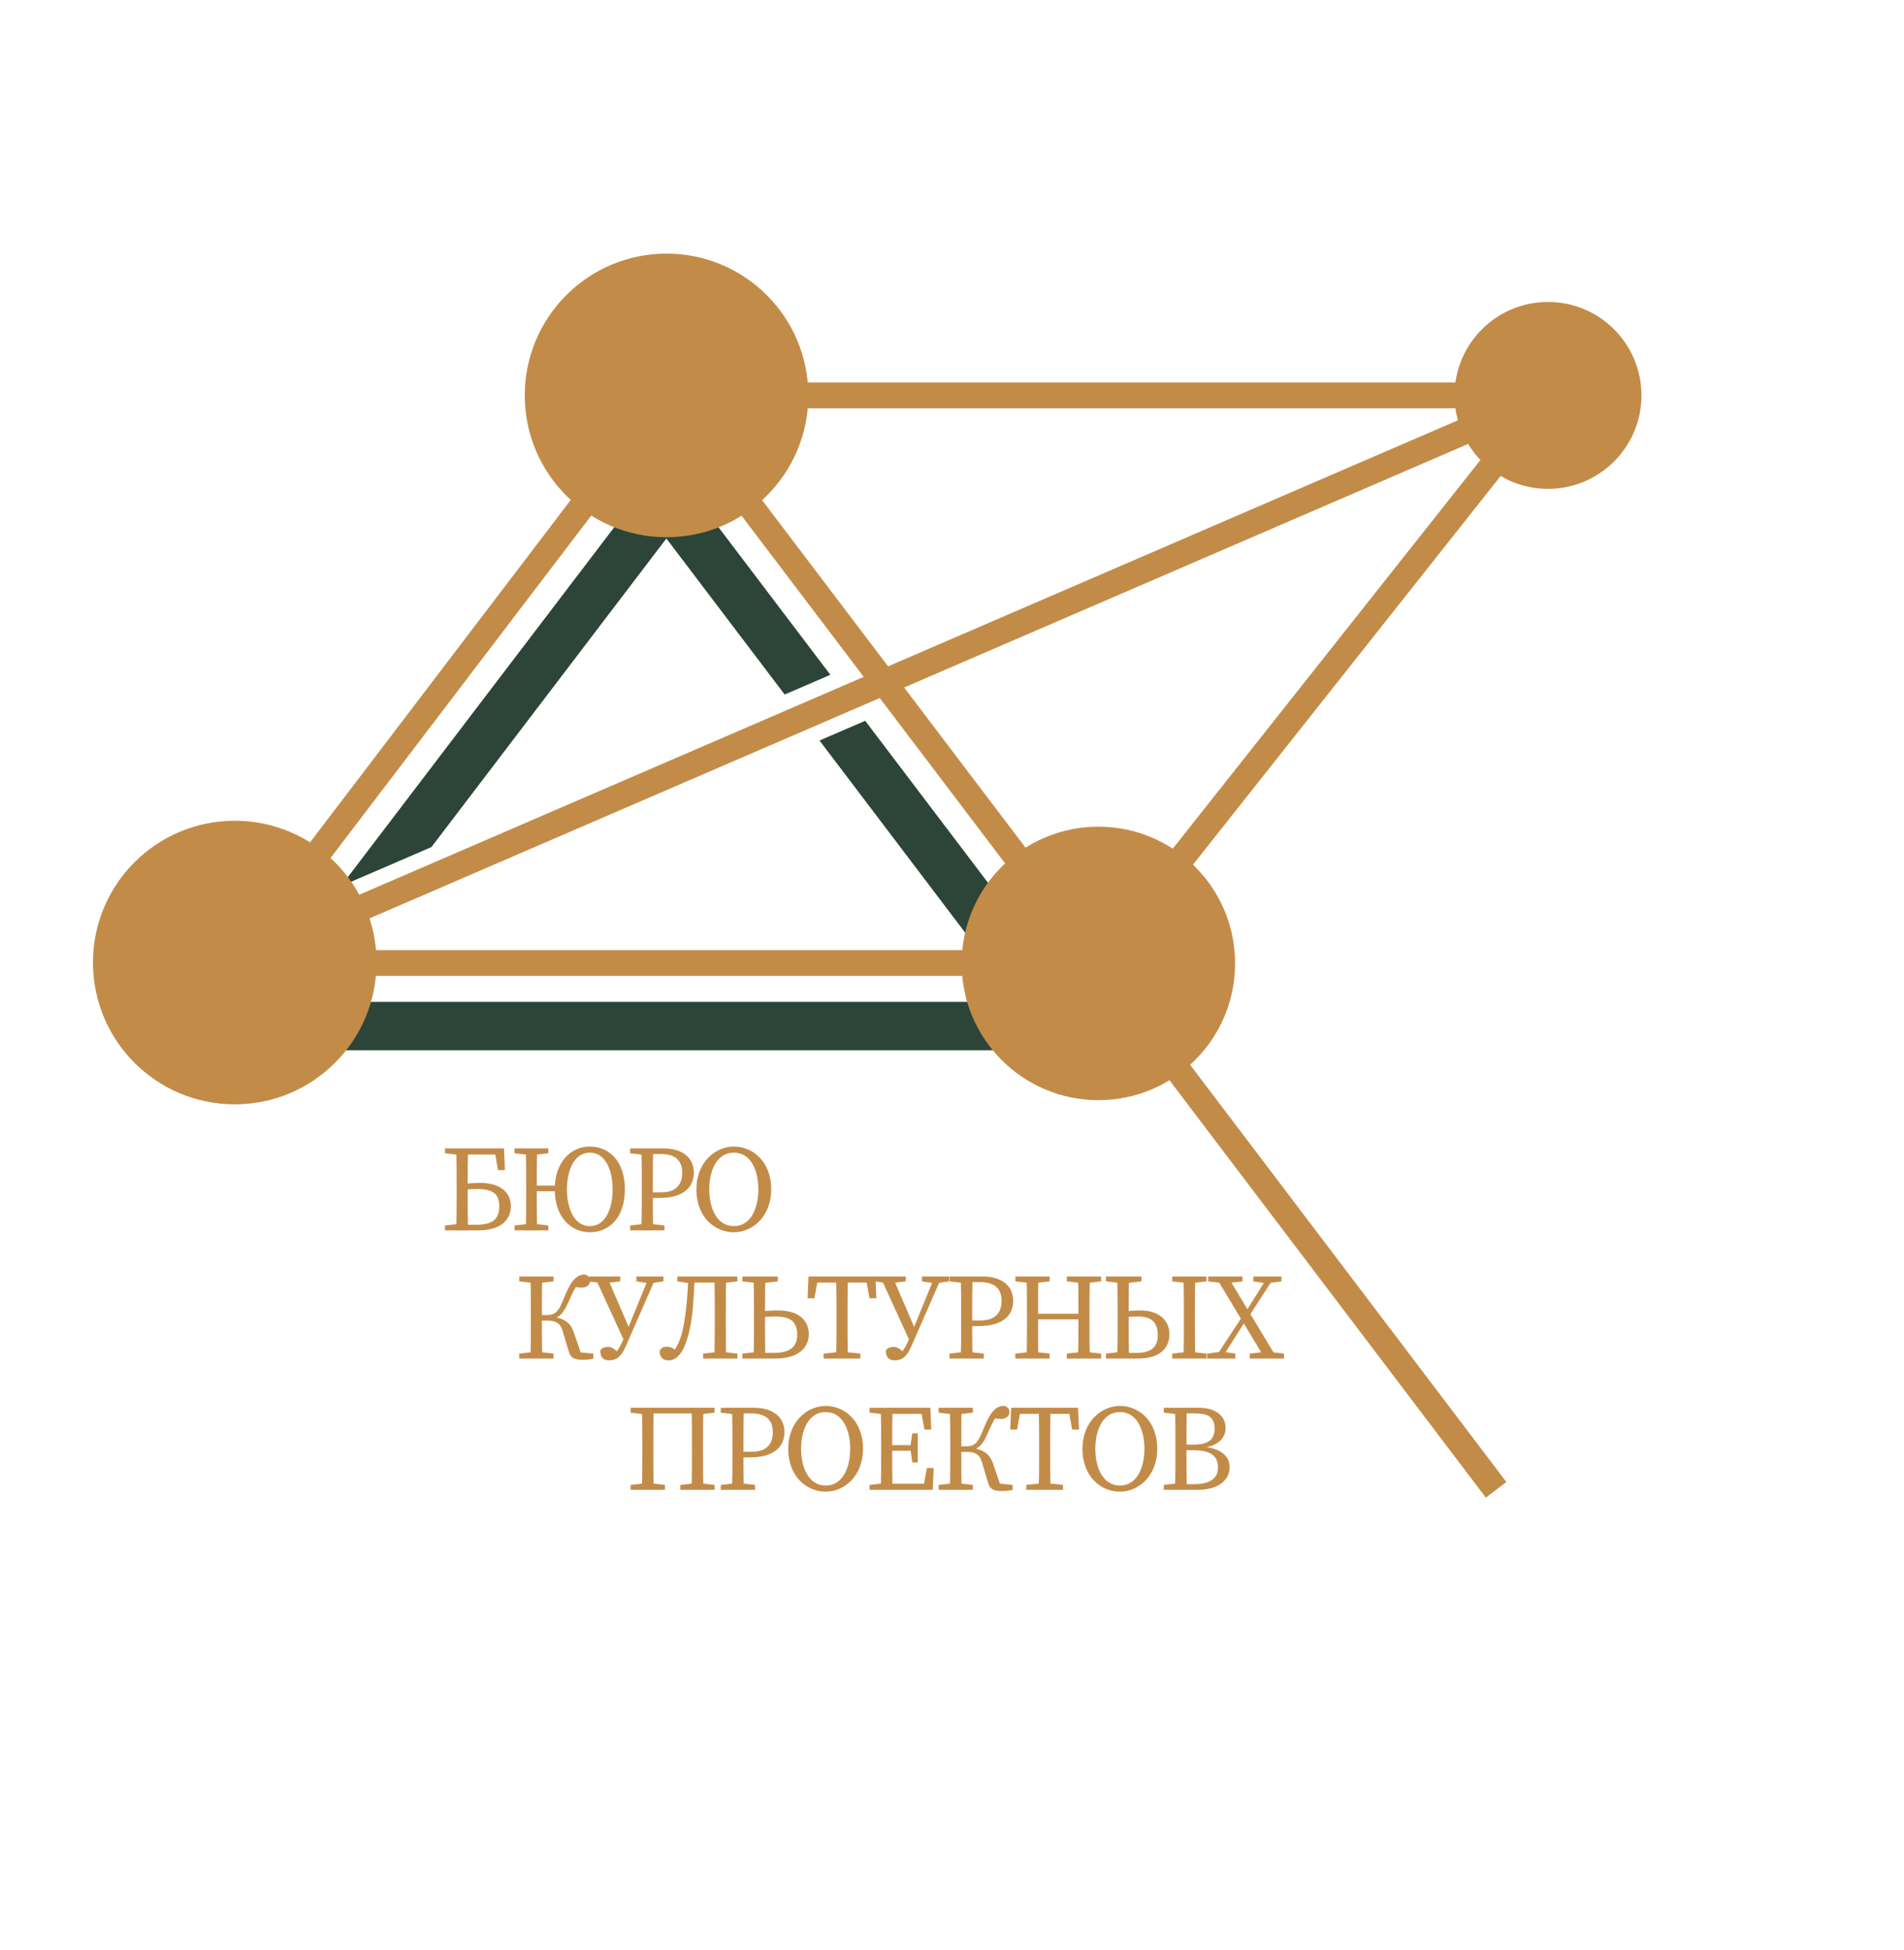 <?xml version="1.0" encoding="UTF-8"?> <svg xmlns="http://www.w3.org/2000/svg" xmlns:xlink="http://www.w3.org/1999/xlink" version="1.1" id="Слой_1" x="0px" y="0px" viewBox="0 0 590.87 605" style="enable-background:new 0 0 590.87 605;" xml:space="preserve"> <style type="text/css"> .st0{fill:#2C4538;} .st1{fill:none;stroke:#2C4538;stroke-width:15;stroke-miterlimit:10;} .st2{fill:none;stroke:#C28C48;stroke-width:8;stroke-miterlimit:10;} .st3{fill:#FFFFFF;stroke:#C28C48;stroke-width:8;stroke-miterlimit:10;} .st4{fill:#C28C48;} </style> <polygon class="st0" points="268.5,223.65 254.32,229.77 301.63,292.17 313.58,283.11 "></polygon> <polygon class="st0" points="257.69,209.38 217.91,156.92 205.96,165.98 243.51,215.5 "></polygon> <polygon class="st0" points="133.89,262.83 208.94,164.28 197.01,155.19 106.67,273.82 107.31,274.31 "></polygon> <line class="st1" x1="336.9" y1="318.37" x2="70.51" y2="318.37"></line> <line class="st2" x1="209.16" y1="122.69" x2="480.39" y2="122.69"></line> <line class="st2" x1="340.86" y1="298.93" x2="480.39" y2="122.69"></line> <line class="st3" x1="72.85" y1="298.66" x2="480.39" y2="122.69"></line> <circle class="st4" cx="480.39" cy="122.69" r="29"></circle> <g> <g> <path class="st4" d="M138.1,356.32h5.32v2.09h-0.38l-4.94-0.57V356.32z M138.1,380.25l4.94-0.57h0.38v2.09h-5.32V380.25z M141.71,370v-1.9c0-3.91,0-7.87-0.11-11.78h3.65c-0.11,3.84-0.11,7.79-0.11,11.78v1.9c0,3.91,0,7.87,0.11,11.78h-3.65 C141.71,377.94,141.71,373.98,141.71,370z M143.42,356.32h12.99l0.27,6.76h-2.13l-1.18-6.76l1.71,1.9h-11.67V356.32z M143.42,380.03h4.37c5.13,0,7.14-1.82,7.14-5.7c0-3.5-1.52-5.4-6.76-5.4c-1.9,0-3.34,0.08-4.75,0.38v-1.9 c1.86-0.23,3.84-0.38,5.55-0.38c6.42,0,9.57,3.08,9.57,7.22c0,3.72-2.43,7.52-10.26,7.52h-4.86V380.03z"></path> <path class="st4" d="M159.68,356.32h10.49v1.52l-4.79,0.57h-0.76l-4.94-0.57V356.32z M159.68,380.25l4.94-0.57h0.76l4.79,0.57 v1.52h-10.49V380.25z M163.29,370v-1.9c0-3.91,0-7.87-0.11-11.78h3.5c-0.11,3.84-0.11,7.79-0.11,11.78v1.14 c0,4.67,0,8.62,0.11,12.54h-3.5C163.29,377.94,163.29,373.98,163.29,370z M165,367.87h9.04v1.75H165V367.87z M172.15,369.05 c0-8.55,5.05-13.3,10.9-13.3c5.85,0,10.87,4.41,10.87,13.3s-4.98,13.3-10.87,13.3C177.16,382.34,172.15,377.59,172.15,369.05z M190.12,369.05c0-5.7-2.09-11.4-7.07-11.4s-7.11,5.7-7.11,11.4s2.13,11.4,7.11,11.4S190.12,374.75,190.12,369.05z"></path> <path class="st4" d="M195.56,357.84v-1.52h5.32v2.09h-0.38L195.56,357.84z M201.25,379.68l4.94,0.57v1.52h-10.64v-1.52l4.94-0.57 H201.25z M199.16,368.1c0-3.91,0-7.87-0.11-11.78h3.65c-0.11,3.84-0.11,7.79-0.11,11.78v2.32c0,3.88,0,7.45,0.11,11.36h-3.65 c0.11-3.84,0.11-7.79,0.11-11.78V368.1z M204.64,371.71h-3.76v-1.75h4.33c4.67,0,6.5-2.47,6.5-6.08c0-3.68-2.05-5.81-6.65-5.81 h-4.18v-1.75h4.9c6.31,0,9.54,3.12,9.54,7.56C215.31,368.13,212.39,371.71,204.64,371.71z"></path> <path class="st4" d="M239.33,369.05c0,8.32-5.7,13.3-11.59,13.3c-5.89,0-11.63-4.64-11.63-13.3c0-8.32,5.78-13.3,11.63-13.3 C233.59,355.75,239.33,360.38,239.33,369.05z M227.74,380.44c5.36,0,7.6-5.7,7.6-11.4s-2.24-11.4-7.6-11.4 c-5.36,0-7.64,5.7-7.64,11.4S222.38,380.44,227.74,380.44z"></path> </g> </g> <g> <g> <path class="st4" d="M161.13,396.07h10.64v1.52l-4.94,0.57h-0.76l-4.94-0.57V396.07z M161.13,420.01l4.94-0.57h0.76l4.94,0.57 v1.52h-10.64V420.01z M164.74,409.75v-1.9c0-3.91,0-7.86-0.11-11.78h3.65c-0.11,3.84-0.11,7.79-0.11,12.27v1.03 c0,4.29,0,8.24,0.11,12.16h-3.65C164.74,417.69,164.74,413.74,164.74,409.75z M174.51,412.71c-0.65-2.17-2.09-2.96-4.71-2.96 h-3.34v-1.71h2.89c2.77,0,3.8-0.57,5.59-5.09c2.36-5.93,3.99-7.22,6.27-7.52c1.25,0.11,1.94,1.06,1.94,2.01 c0,0.95-0.8,2.09-2.62,2.09c-1.18,0-2.39-0.23-3.12-0.46l2.81-1.71c-1.6,1.75-2.32,3.23-3.68,6.35c-1.86,4.25-3.15,5.24-6.08,5.7 l-0.34-0.95c4.48,0.23,6.84,1.67,7.94,4.94l2.36,6.88l-0.84-0.72l4.56,0.46v1.52c-0.68,0.23-2.24,0.38-3.38,0.38 c-2.43,0-3.65-0.57-4.18-2.36L174.51,412.71z"></path> <path class="st4" d="M182.75,396.07h9.73v1.52l-4.79,0.57h-0.76l-4.18-0.57V396.07z M184.54,396.07h3.8l7.29,16.91l-1.71,3.57 L184.54,396.07z M188.64,417.92c1.25,0,2.05,0.53,3.72,2.36l-1.82,0.72l-0.23-0.65c1.63-1.18,2.7-3.57,4.25-7.37l6.88-16.91h2.24 l-9.46,21.62c-1.1,2.55-2.47,4.41-5.13,4.41c-1.56,0-2.81-0.68-2.81-3.04C186.78,418.3,187.5,417.92,188.64,417.92z M197.49,396.07h8.4v1.52l-3.84,0.57h-0.76l-3.8-0.57V396.07z"></path> <path class="st4" d="M207,417.88c1.33,0,2.17,0.61,3.38,1.71h-1.63c1.18-1.29,2.13-3.34,2.89-6c1.1-4.45,1.67-9.84,1.98-17.51 h1.94c-0.27,8.28-0.76,13.72-1.9,18.01c-1.52,5.66-3.61,8.02-6.19,8.02c-1.56,0-2.77-0.84-2.77-2.89 C205.13,418.18,205.89,417.88,207,417.88z M210.19,396.07h4.56v2.09h-0.76l-3.8-0.57V396.07z M214.75,396.07h8.78v1.9h-8.78 V396.07z M218.2,420.01l4.94-0.57h0.76l4.94,0.57v1.52H218.2V420.01z M221.81,409.75v-1.9c0-3.99,0-7.94-0.11-11.78h3.65 c-0.11,3.91-0.11,7.86-0.11,11.78v1.9c0,3.99,0,7.94,0.11,11.78h-3.65C221.81,417.61,221.81,413.66,221.81,409.75z M223.52,396.07 h5.32v1.52l-4.94,0.57h-0.38V396.07z"></path> <path class="st4" d="M230.37,396.07h11.02v1.52l-4.94,0.57h-1.14l-4.94-0.57V396.07z M230.37,420.01l4.94-0.57h0.38v2.09h-5.32 V420.01z M233.98,409.75v-1.9c0-3.91,0-7.86-0.11-11.78h3.65c-0.11,3.84-0.11,7.79-0.11,11.78v1.9c0,3.91,0,7.86,0.11,11.78h-3.65 C233.98,417.69,233.98,413.74,233.98,409.75z M235.69,419.78h4.56c5.17,0,7.14-2.13,7.14-5.66c0-3.65-1.6-5.62-6.76-5.62 c-1.98,0-3.5,0.08-4.94,0.38v-1.9c1.94-0.23,3.95-0.38,5.74-0.38c6.42,0,9.57,3.08,9.57,7.41c0,3.53-2.55,7.52-10.26,7.52h-5.05 V419.78z"></path> <path class="st4" d="M252.25,397.97l1.71-1.9l-1.22,6.76h-2.13l0.3-6.76h20.75l0.3,6.76h-2.13l-1.22-6.76l1.71,1.9H252.25z M261.68,419.44l5.32,0.57v1.52h-11.4v-1.52l5.32-0.57H261.68z M259.59,407.85c0-3.91,0-7.86-0.11-11.78h3.65 c-0.11,3.84-0.11,7.79-0.11,11.78v1.9c0,3.91,0,7.86,0.11,11.78h-3.65c0.11-3.84,0.11-7.79,0.11-11.78V407.85z"></path> <path class="st4" d="M271.37,396.07h9.73v1.52l-4.79,0.57h-0.76l-4.18-0.57V396.07z M273.15,396.07h3.8l7.29,16.91l-1.71,3.57 L273.15,396.07z M277.26,417.92c1.25,0,2.05,0.53,3.72,2.36l-1.82,0.72l-0.23-0.65c1.63-1.18,2.7-3.57,4.25-7.37l6.88-16.91h2.24 l-9.46,21.62c-1.1,2.55-2.47,4.41-5.13,4.41c-1.56,0-2.81-0.68-2.81-3.04C275.4,418.3,276.12,417.92,277.26,417.92z M286.11,396.07h8.4v1.52l-3.84,0.57h-0.76l-3.8-0.57V396.07z"></path> <path class="st4" d="M294.66,397.59v-1.52h5.32v2.09h-0.38L294.66,397.59z M300.36,419.44l4.94,0.57v1.52h-10.64v-1.52l4.94-0.57 H300.36z M298.27,407.85c0-3.91,0-7.86-0.11-11.78h3.65c-0.11,3.84-0.11,7.79-0.11,11.78v2.32c0,3.88,0,7.45,0.11,11.36h-3.65 c0.11-3.84,0.11-7.79,0.11-11.78V407.85z M303.74,411.46h-3.76v-1.75h4.33c4.67,0,6.5-2.47,6.5-6.08c0-3.69-2.05-5.81-6.65-5.81 h-4.18v-1.75h4.9c6.31,0,9.54,3.12,9.54,7.56C314.42,407.89,311.49,411.46,303.74,411.46z"></path> <path class="st4" d="M315.11,397.59v-1.52h10.64v1.52l-4.94,0.57h-0.76L315.11,397.59z M320.8,419.44l4.94,0.57v1.52h-10.64v-1.52 l4.94-0.57H320.8z M318.71,407.85c0-3.91,0-7.86-0.11-11.78h3.65c-0.11,3.84-0.11,7.79-0.11,11.78v1.14c0,4.67,0,8.62,0.11,12.54 h-3.65c0.11-3.84,0.11-7.79,0.11-11.78V407.85z M320.42,409.37v-1.75h15.96v1.75H320.42z M331.06,397.59v-1.52h10.64v1.52 l-4.94,0.57H336L331.06,397.59z M336.76,419.44l4.94,0.57v1.52h-10.64v-1.52l4.94-0.57H336.76z M334.67,407.85 c0-3.91,0-7.86-0.11-11.78h3.65c-0.11,3.84-0.11,7.79-0.11,11.78v1.9c0,3.91,0,7.86,0.11,11.78h-3.65 c0.11-3.84,0.11-7.79,0.11-12.54V407.85z"></path> <path class="st4" d="M343.22,396.07h11.02v1.52l-4.94,0.57h-1.14l-4.94-0.57V396.07z M343.22,420.01l4.94-0.57h0.38v2.09h-5.32 V420.01z M346.83,409.75v-1.9c0-3.91,0-7.86-0.11-11.78h3.65c-0.11,3.84-0.11,7.79-0.11,11.78v1.9c0,3.95,0,7.86,0.11,11.78h-3.65 C346.83,417.69,346.83,413.7,346.83,409.75z M348.51,419.78h4.18c4.29,0,6.61-1.63,6.61-5.43c0-4.03-1.86-5.85-6.16-5.85 c-1.94,0-3.31,0.11-4.63,0.38v-1.9c1.82-0.23,3.69-0.38,5.36-0.38c5.58,0,9.04,2.96,9.04,7.33c0,4.26-2.81,7.6-9.73,7.6h-4.67 V419.78z M363.78,396.07h10.64v1.52l-4.94,0.57h-0.76l-4.94-0.57V396.07z M363.78,420.01l4.94-0.57h0.76l4.94,0.57v1.52h-10.64 V420.01z M367.39,409.75v-1.9c0-3.91,0-7.86-0.11-11.78h3.65c-0.11,3.84-0.11,7.79-0.11,11.78v1.9c0,3.91,0,7.86,0.11,11.78h-3.65 C367.39,417.69,367.39,413.74,367.39,409.75z"></path> <path class="st4" d="M374.61,420.01l4.18-0.57h0.76l3.8,0.57v1.52h-8.74V420.01z M374.95,396.07h10.64v1.52l-4.94,0.57h-0.76 l-4.94-0.57V396.07z M385.78,408.08l1.21,0.99l-7.9,12.46h-2.13L385.78,408.08z M377.2,396.07h3.8l15.35,25.46h-3.8L377.2,396.07z M393.46,396.07h2.13l-8.7,13.45l-1.22-0.99L393.46,396.07z M387.83,420.01l4.94-0.57h0.76l4.94,0.57v1.52h-10.64V420.01z M388.94,396.07h8.74v1.52l-4.18,0.57h-0.76l-3.8-0.57V396.07z"></path> </g> </g> <g> <g> <path class="st4" d="M195.71,436.81h5.32v2.09h-0.38l-4.94-0.57V436.81z M195.71,460.75l4.94-0.57h0.76l4.94,0.57v1.52h-10.64 V460.75z M199.32,450.49v-1.9c0-3.91,0-7.87-0.11-11.78h3.65c-0.11,3.84-0.11,7.79-0.11,11.78v1.9c0,3.91,0,7.87,0.11,11.78h-3.65 C199.32,458.43,199.32,454.48,199.32,450.49z M201.03,436.81h15.43v1.75h-15.43V436.81z M211.13,460.75l4.94-0.57h0.76l4.94,0.57 v1.52h-10.64V460.75z M214.74,450.49v-1.9c0-3.91,0-7.87-0.11-11.78h3.65c-0.11,3.84-0.11,7.79-0.11,11.78v1.9 c0,3.91,0,7.87,0.11,11.78h-3.65C214.74,458.43,214.74,454.48,214.74,450.49z M216.45,436.81h5.32v1.52l-4.94,0.57h-0.38V436.81z"></path> <path class="st4" d="M223.68,438.33v-1.52H229v2.09h-0.38L223.68,438.33z M229.38,460.18l4.94,0.57v1.52h-10.64v-1.52l4.94-0.57 H229.38z M227.29,448.59c0-3.91,0-7.87-0.11-11.78h3.65c-0.11,3.84-0.11,7.79-0.11,11.78v2.32c0,3.88,0,7.45,0.11,11.36h-3.65 c0.11-3.84,0.11-7.79,0.11-11.78V448.59z M232.76,452.2H229v-1.75h4.33c4.67,0,6.5-2.47,6.5-6.08c0-3.68-2.05-5.81-6.65-5.81H229 v-1.75h4.9c6.31,0,9.54,3.12,9.54,7.56C243.43,448.63,240.51,452.2,232.76,452.2z"></path> <path class="st4" d="M267.83,449.54c0,8.32-5.7,13.3-11.59,13.3c-5.89,0-11.63-4.64-11.63-13.3c0-8.32,5.77-13.3,11.63-13.3 C262.09,436.24,267.83,440.88,267.83,449.54z M256.24,460.94c5.36,0,7.6-5.7,7.6-11.4s-2.24-11.4-7.6-11.4s-7.64,5.7-7.64,11.4 S250.88,460.94,256.24,460.94z"></path> <path class="st4" d="M269.85,438.33v-1.52h5.32v2.09h-0.38L269.85,438.33z M275.16,460.18v2.09h-5.32v-1.52l4.94-0.57H275.16z M273.45,448.59c0-3.91,0-7.87-0.11-11.78h3.65c-0.11,3.84-0.11,7.79-0.11,11.78v1.44c0,4.37,0,8.32,0.11,12.23h-3.65 c0.11-3.84,0.11-7.79,0.11-11.78V448.59z M285.69,436.81l1.71,1.9h-12.23v-1.9h13.56l0.27,6.76h-2.13L285.69,436.81z M283.75,450.15h-8.59v-1.75h8.59V450.15z M289.75,455.5l-0.27,6.76h-14.32v-1.9h12.99l-1.71,1.9l1.18-6.76H289.75z M282.53,448.78l0.57-4.03h1.71v9h-1.71l-0.57-4.22V448.78z"></path> <path class="st4" d="M291.28,436.81h10.64v1.52l-4.94,0.57h-0.76l-4.94-0.57V436.81z M291.28,460.75l4.94-0.57h0.76l4.94,0.57 v1.52h-10.64V460.75z M294.89,450.49v-1.9c0-3.91,0-7.87-0.11-11.78h3.65c-0.11,3.84-0.11,7.79-0.11,12.27v1.03 c0,4.29,0,8.25,0.11,12.16h-3.65C294.89,458.43,294.89,454.48,294.89,450.49z M304.65,453.45c-0.65-2.17-2.09-2.96-4.71-2.96 h-3.34v-1.71h2.89c2.77,0,3.8-0.57,5.58-5.09c2.36-5.93,3.99-7.22,6.27-7.52c1.25,0.11,1.94,1.06,1.94,2.01 c0,0.95-0.8,2.09-2.62,2.09c-1.18,0-2.39-0.23-3.12-0.46l2.81-1.71c-1.6,1.75-2.32,3.23-3.69,6.34c-1.86,4.26-3.15,5.24-6.08,5.7 l-0.34-0.95c4.48,0.23,6.84,1.67,7.94,4.94l2.36,6.88l-0.84-0.72l4.56,0.46v1.52c-0.68,0.23-2.24,0.38-3.38,0.38 c-2.43,0-3.65-0.57-4.18-2.36L304.65,453.45z"></path> <path class="st4" d="M315.14,438.71l1.71-1.9l-1.22,6.76h-2.13l0.3-6.76h20.75l0.3,6.76h-2.13l-1.22-6.76l1.71,1.9H315.14z M324.56,460.18l5.32,0.57v1.52h-11.4v-1.52l5.32-0.57H324.56z M322.47,448.59c0-3.91,0-7.87-0.11-11.78h3.65 c-0.11,3.84-0.11,7.79-0.11,11.78v1.9c0,3.91,0,7.87,0.11,11.78h-3.65c0.11-3.84,0.11-7.79,0.11-11.78V448.59z"></path> <path class="st4" d="M359.14,449.54c0,8.32-5.7,13.3-11.59,13.3c-5.89,0-11.63-4.64-11.63-13.3c0-8.32,5.77-13.3,11.63-13.3 C353.4,436.24,359.14,440.88,359.14,449.54z M347.55,460.94c5.36,0,7.6-5.7,7.6-11.4s-2.24-11.4-7.6-11.4s-7.64,5.7-7.64,11.4 S342.19,460.94,347.55,460.94z"></path> <path class="st4" d="M361.16,438.33v-1.52h5.32v2.09h-0.38L361.16,438.33z M366.48,460.18v2.09h-5.32v-1.52l4.94-0.57H366.48z M364.77,448.59c0-3.91,0-7.87-0.11-11.78h3.65c-0.11,3.84-0.11,7.79-0.11,11.78v1.33c0,4.48,0,8.43,0.11,12.35h-3.65 c0.11-3.84,0.11-7.79,0.11-11.78V448.59z M366.48,448.25h3.76c4.67,0,6.69-1.48,6.69-4.98c0-3.5-2.01-4.71-5.93-4.71h-4.52v-1.75 h5.62c5.21,0,8.24,2.58,8.24,6.23c0,2.96-2.05,5.58-7.1,6.19v-0.34c5.93,0.49,8.36,3.15,8.36,6.42c0,3.46-2.85,6.95-10.03,6.95 h-5.09v-1.75h4.18c4.94,0,7.33-1.86,7.33-5.21c0-3.53-2.32-5.32-7.64-5.32h-3.88V448.25z"></path> </g> </g> <circle class="st4" cx="72.85" cy="298.66" r="44"></circle> <circle class="st4" cx="206.85" cy="122.69" r="44"></circle> <circle class="st4" cx="340.86" cy="298.93" r="42.43"></circle> <line class="st2" x1="340.86" y1="298.81" x2="72.83" y2="298.81"></line> <line class="st2" x1="72.85" y1="298.66" x2="206.85" y2="122.69"></line> <line class="st3" x1="464.29" y1="462.27" x2="206.85" y2="122.69"></line> <path class="st2" d="M141.4,227.9"></path> <path class="st1" d="M256.82,208.01"></path> </svg> 
